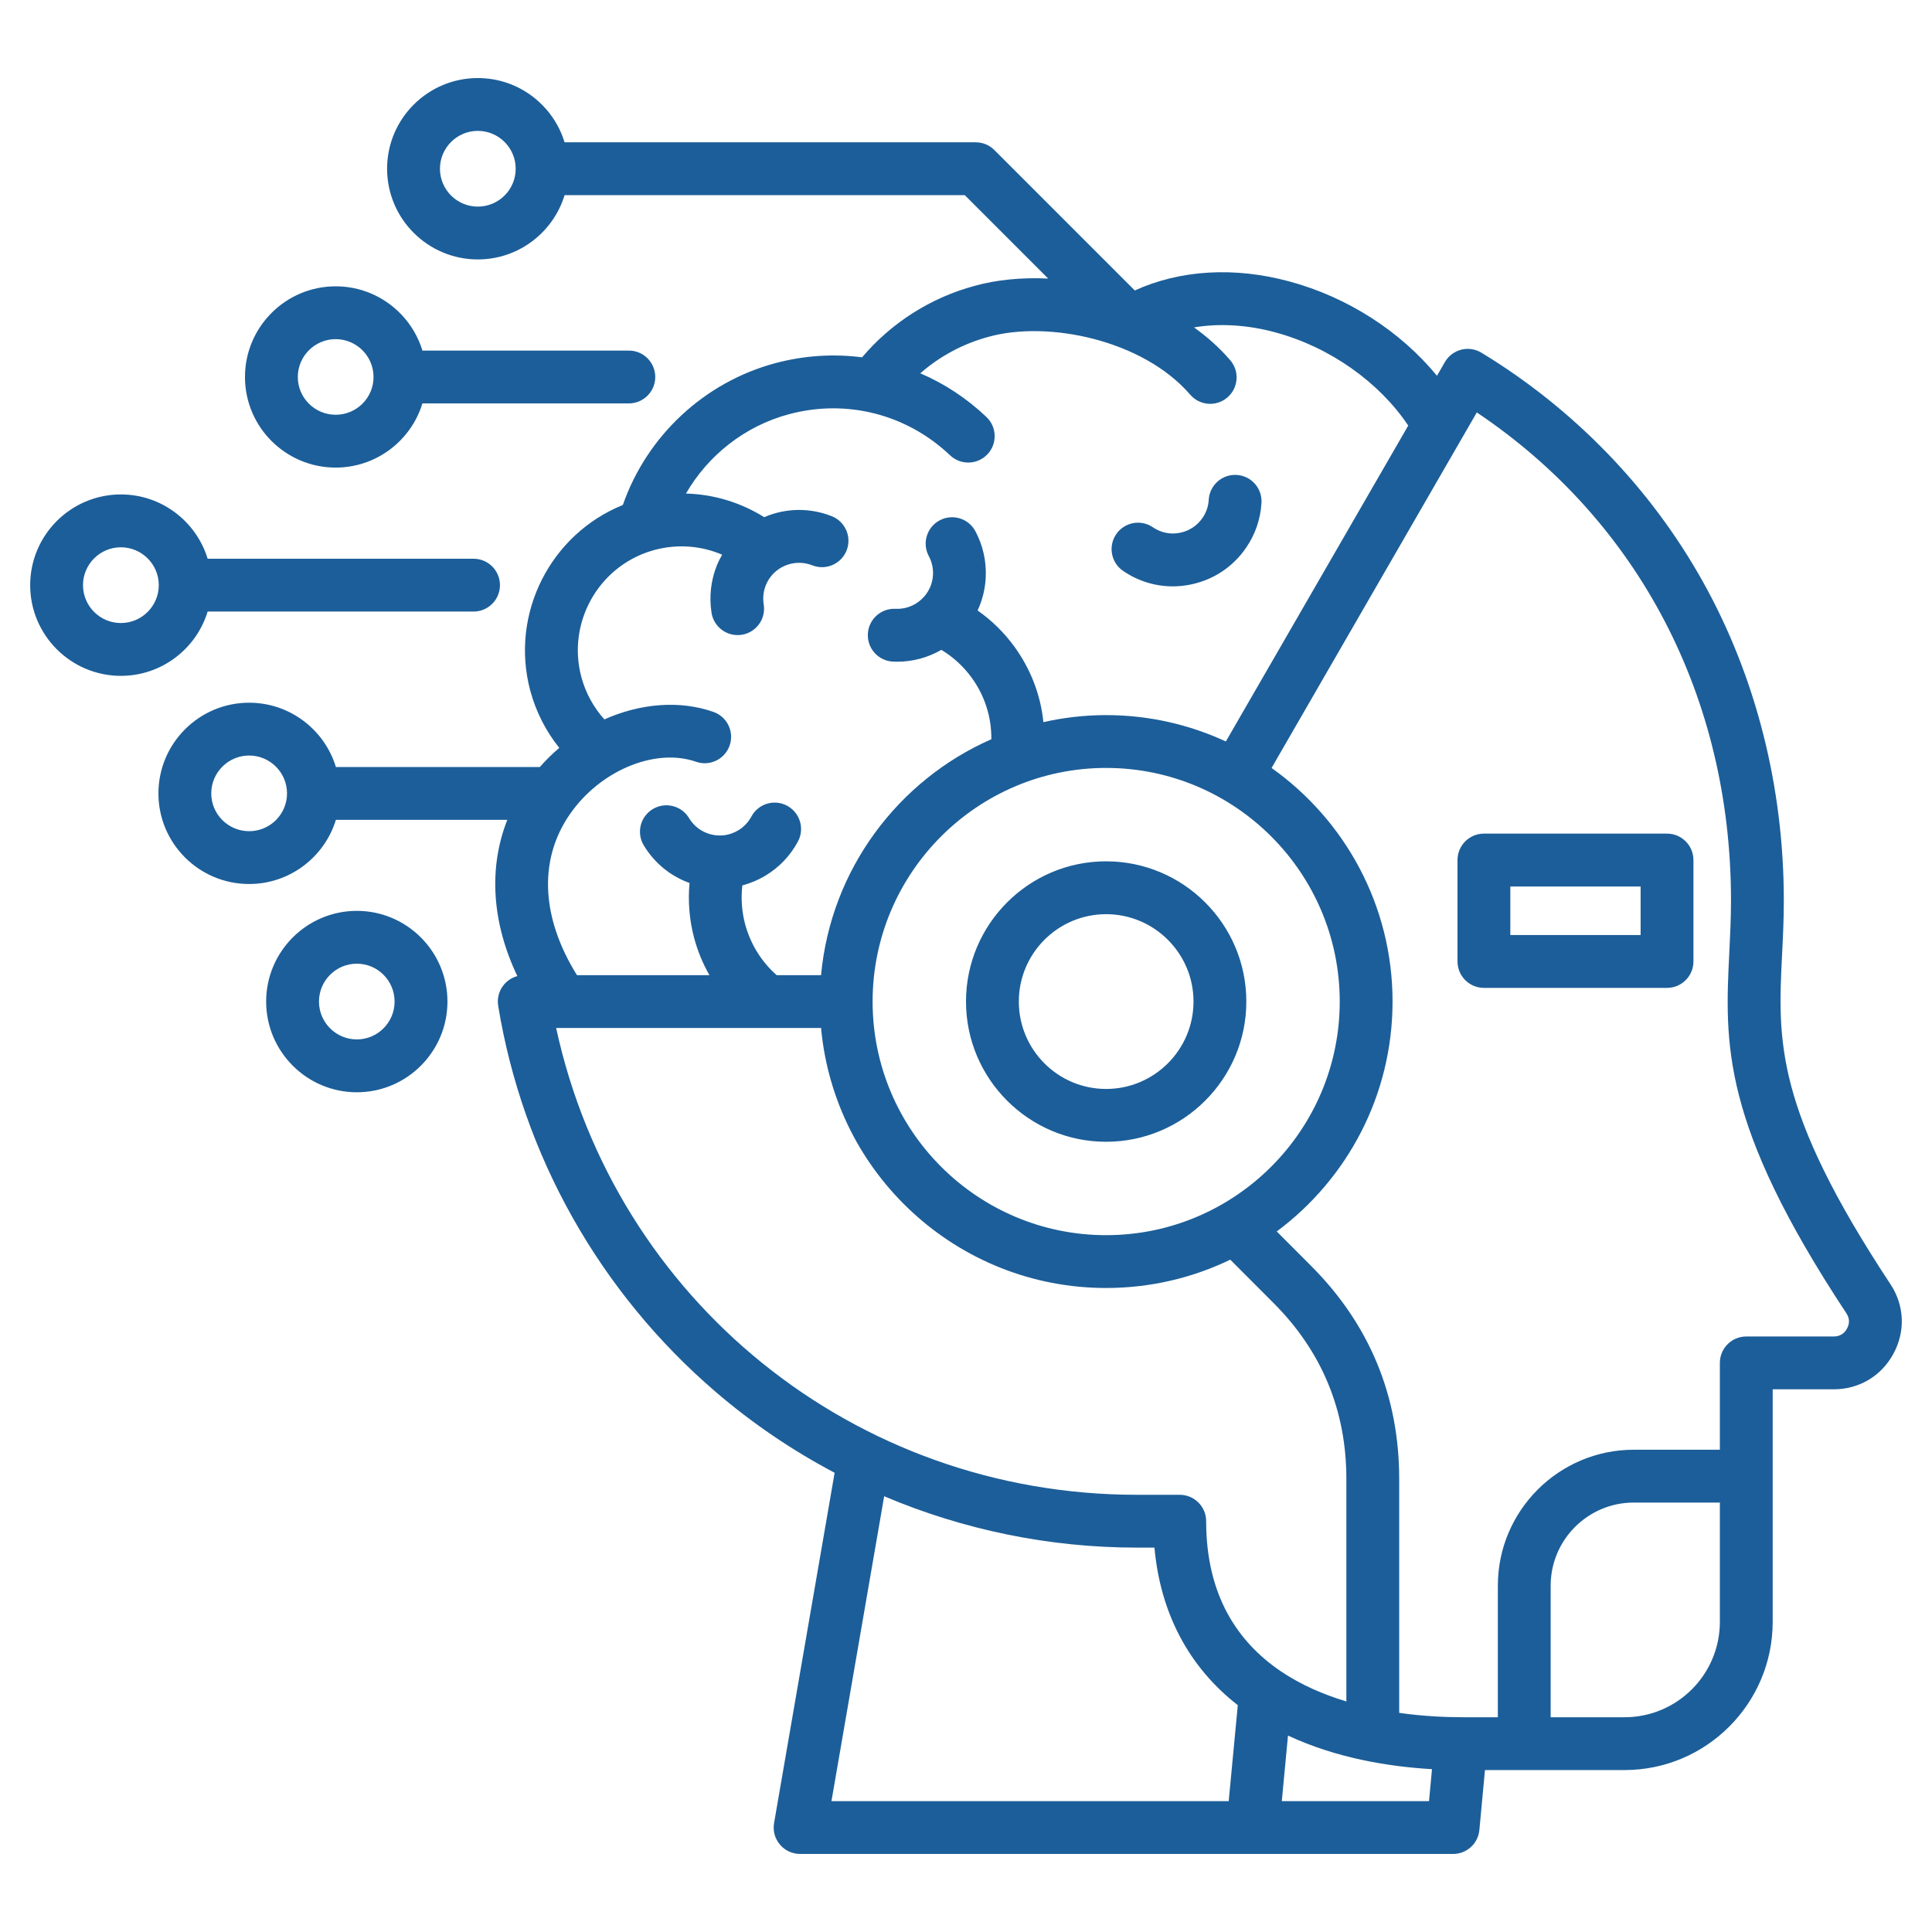 <svg xmlns="http://www.w3.org/2000/svg" width="50" height="50" viewBox="0 0 50 50" fill="none"><path d="M28.626 29.549C30.627 29.549 32.255 27.921 32.255 25.92C32.255 23.919 30.627 22.291 28.626 22.291C26.625 22.291 25 23.919 25 25.92C25 27.921 26.627 29.549 28.626 29.549ZM28.626 23.659C29.873 23.659 30.888 24.673 30.888 25.92C30.888 27.167 29.873 28.182 28.626 28.182C27.379 28.182 26.367 27.168 26.367 25.92C26.367 24.673 27.381 23.659 28.626 23.659ZM38.404 25.566H43.143C43.52 25.566 43.826 25.26 43.826 24.882V22.258C43.826 21.881 43.52 21.574 43.143 21.574H38.404C38.026 21.574 37.72 21.881 37.72 22.258V24.882C37.72 25.26 38.026 25.566 38.404 25.566ZM39.087 22.942H42.459V24.199H39.087V22.942ZM32.005 12.291C32.382 12.313 32.669 12.637 32.647 13.014C32.623 13.431 32.486 13.832 32.251 14.172C31.91 14.675 31.389 15.018 30.786 15.133C30.641 15.161 30.496 15.175 30.351 15.175C29.895 15.175 29.45 15.038 29.066 14.775C28.754 14.562 28.674 14.137 28.887 13.825C29.099 13.514 29.525 13.433 29.837 13.646C30.04 13.785 30.286 13.837 30.53 13.79C30.773 13.744 30.983 13.606 31.122 13.402C31.219 13.26 31.272 13.104 31.282 12.933C31.305 12.556 31.628 12.269 32.005 12.291ZM12.366 6.714C13.422 6.714 14.318 6.013 14.611 5.051H24.969L27.127 7.209C26.445 7.176 25.792 7.24 25.227 7.397C24.087 7.703 23.067 8.354 22.31 9.248C21.574 9.152 20.814 9.199 20.067 9.398C18.226 9.891 16.742 11.281 16.119 13.069C14.252 13.824 13.191 15.877 13.723 17.873C13.869 18.417 14.126 18.921 14.474 19.355C14.296 19.506 14.128 19.671 13.971 19.85H8.693C8.4 18.888 7.504 18.186 6.447 18.186C5.153 18.186 4.1 19.239 4.1 20.533C4.1 21.828 5.153 22.878 6.447 22.878C7.504 22.878 8.399 22.177 8.693 21.217H13.129C12.639 22.46 12.727 23.874 13.389 25.261C13.257 25.297 13.137 25.371 13.046 25.478C12.916 25.631 12.86 25.833 12.893 26.031C13.527 29.905 15.526 33.453 18.523 36.023C19.473 36.838 20.506 37.538 21.6 38.115L20.033 47.18C19.998 47.378 20.053 47.582 20.183 47.736C20.313 47.891 20.505 47.98 20.706 47.98H32.421C32.421 47.98 32.422 47.98 32.422 47.98C32.422 47.98 32.423 47.98 32.423 47.98H37.606C37.606 47.98 37.606 47.98 37.607 47.98C37.956 47.98 38.254 47.714 38.286 47.359L38.431 45.809H42.043C44.157 45.809 45.877 44.088 45.877 41.973V35.955H47.458C48.116 35.955 48.694 35.608 49.003 35.032C49.317 34.453 49.287 33.779 48.922 33.231C45.922 28.685 46.009 26.93 46.12 24.706C46.142 24.263 46.165 23.804 46.165 23.304C46.165 20.359 45.44 17.505 44.068 15.049C42.719 12.634 40.738 10.586 38.34 9.128C38.183 9.033 37.994 9.004 37.816 9.05C37.638 9.096 37.485 9.211 37.393 9.371L37.189 9.725C36.243 8.575 34.881 7.692 33.37 7.284C31.946 6.898 30.546 6.983 29.368 7.517L25.735 3.884C25.607 3.755 25.433 3.683 25.252 3.683H14.611C14.318 2.721 13.422 2.02 12.366 2.02C11.071 2.02 10.018 3.073 10.018 4.367C10.018 5.661 11.071 6.714 12.366 6.714L12.366 6.714ZM6.448 21.511C5.907 21.511 5.467 21.072 5.467 20.533C5.467 19.994 5.907 19.553 6.448 19.553C6.988 19.553 7.428 19.993 7.428 20.533C7.428 21.074 6.988 21.511 6.448 21.511ZM14.393 26.604H14.564C14.564 26.604 14.564 26.604 14.565 26.604H14.565H21.249C21.595 30.372 24.771 33.333 28.626 33.333C29.777 33.333 30.867 33.07 31.839 32.6L32.955 33.718C34.208 34.969 34.844 36.502 34.844 38.275V44.033C34.254 43.856 33.669 43.605 33.147 43.252C33.139 43.246 33.132 43.241 33.124 43.236C32.03 42.487 31.215 41.286 31.215 39.368C31.215 38.991 30.908 38.685 30.531 38.685H29.418C22.117 38.685 15.922 33.651 14.393 26.604L14.393 26.604ZM28.626 19.874C31.96 19.874 34.672 22.587 34.672 25.92C34.672 29.254 31.96 31.966 28.626 31.966C25.293 31.966 22.583 29.254 22.583 25.92C22.583 22.587 25.294 19.874 28.626 19.874ZM33.173 46.613L33.333 44.916C34.577 45.497 35.927 45.72 37.06 45.786L36.983 46.613H33.173ZM22.882 38.723C24.934 39.593 27.156 40.052 29.418 40.052H29.877C30.031 41.751 30.767 43.142 32.034 44.13L31.799 46.613H21.518L22.882 38.723ZM42.044 44.442H40.131V41.037C40.131 39.851 41.096 38.886 42.282 38.886H44.51V41.973C44.51 43.335 43.404 44.442 42.044 44.442V44.442ZM38.22 10.674C42.41 13.485 44.798 18.05 44.798 23.304C44.798 23.77 44.776 24.212 44.755 24.639C44.637 27.014 44.535 29.065 47.783 33.986C47.868 34.114 47.874 34.246 47.8 34.384C47.728 34.517 47.61 34.588 47.458 34.588H45.194C44.816 34.588 44.51 34.894 44.51 35.271V37.519H42.282C40.342 37.519 38.764 39.097 38.764 41.037V44.442H37.861C37.416 44.442 36.839 44.418 36.211 44.329V38.275C36.211 36.126 35.44 34.267 33.921 32.751L33.042 31.87C34.86 30.518 36.039 28.355 36.039 25.92C36.039 23.427 34.801 21.219 32.908 19.875L38.22 10.673L38.22 10.674ZM33.013 8.604C34.413 8.982 35.694 9.89 36.445 11.014L31.725 19.189C30.782 18.752 29.732 18.507 28.626 18.507C28.069 18.507 27.526 18.571 27.003 18.689C26.931 17.985 26.676 17.318 26.25 16.732C25.986 16.369 25.664 16.054 25.3 15.799C25.425 15.532 25.497 15.24 25.511 14.937C25.53 14.524 25.438 14.112 25.243 13.748C25.066 13.415 24.651 13.289 24.319 13.466C23.985 13.644 23.859 14.058 24.037 14.391C24.117 14.541 24.153 14.704 24.146 14.874C24.134 15.121 24.027 15.349 23.843 15.515C23.66 15.682 23.422 15.768 23.174 15.756C22.798 15.739 22.477 16.03 22.46 16.407C22.442 16.785 22.734 17.105 23.111 17.122C23.147 17.124 23.184 17.125 23.22 17.125C23.626 17.125 24.017 17.017 24.362 16.818C24.666 17.001 24.933 17.245 25.145 17.536C25.486 18.006 25.661 18.556 25.656 19.131C23.244 20.191 21.5 22.501 21.249 25.237H20.1C19.705 24.888 19.425 24.437 19.285 23.922C19.196 23.59 19.173 23.248 19.212 22.914C19.42 22.859 19.621 22.775 19.811 22.661C20.166 22.447 20.457 22.141 20.651 21.777C20.829 21.444 20.703 21.03 20.369 20.852C20.036 20.674 19.622 20.8 19.445 21.134C19.366 21.28 19.249 21.403 19.106 21.489C18.893 21.618 18.643 21.655 18.403 21.595C18.163 21.535 17.96 21.385 17.832 21.172C17.638 20.849 17.218 20.744 16.894 20.939C16.57 21.133 16.466 21.553 16.66 21.877C16.935 22.334 17.351 22.674 17.845 22.852C17.801 23.326 17.84 23.809 17.965 24.277C18.057 24.618 18.19 24.939 18.36 25.237H14.932C13.97 23.693 13.93 22.145 14.836 20.951C15.637 19.893 17.003 19.361 18.012 19.714C18.368 19.839 18.758 19.651 18.883 19.294C19.007 18.938 18.819 18.548 18.463 18.424C17.58 18.115 16.566 18.206 15.641 18.618C15.36 18.306 15.155 17.93 15.045 17.52C14.672 16.12 15.48 14.678 16.851 14.258C16.867 14.254 16.882 14.25 16.898 14.245C16.912 14.241 16.926 14.236 16.94 14.232C17.534 14.074 18.143 14.122 18.689 14.355C18.635 14.45 18.586 14.547 18.545 14.65C18.395 15.034 18.35 15.452 18.415 15.861C18.469 16.197 18.759 16.436 19.089 16.436C19.125 16.436 19.161 16.433 19.198 16.428C19.571 16.368 19.825 16.017 19.765 15.645C19.738 15.477 19.756 15.306 19.817 15.151C19.908 14.921 20.083 14.74 20.311 14.642C20.539 14.544 20.792 14.54 21.023 14.631C21.374 14.769 21.771 14.597 21.91 14.246C22.049 13.895 21.876 13.498 21.525 13.359C20.958 13.135 20.338 13.144 19.777 13.384C19.161 13 18.466 12.792 17.753 12.773C18.329 11.775 19.285 11.023 20.421 10.719C21.91 10.321 23.468 10.719 24.587 11.783C24.861 12.043 25.294 12.032 25.554 11.758C25.814 11.485 25.803 11.052 25.529 10.792C25.019 10.307 24.439 9.927 23.817 9.661C24.322 9.219 24.927 8.893 25.587 8.716C27.115 8.291 29.575 8.791 30.802 10.214C31.049 10.5 31.48 10.532 31.766 10.285C32.052 10.039 32.084 9.607 31.837 9.321C31.561 9 31.244 8.719 30.901 8.473C31.56 8.363 32.279 8.405 33.013 8.603L33.013 8.604ZM12.366 3.387C12.906 3.387 13.346 3.827 13.346 4.367C13.346 4.908 12.906 5.347 12.366 5.347C11.825 5.347 11.386 4.908 11.386 4.367C11.386 3.827 11.825 3.387 12.366 3.387ZM6.888 25.92C6.888 27.215 7.941 28.268 9.235 28.268C10.529 28.268 11.58 27.215 11.58 25.92C11.58 24.626 10.528 23.573 9.235 23.573C7.942 23.573 6.888 24.626 6.888 25.92ZM10.212 25.92C10.212 26.461 9.774 26.9 9.235 26.9C8.696 26.9 8.255 26.461 8.255 25.92C8.255 25.38 8.695 24.94 9.235 24.94C9.775 24.94 10.212 25.38 10.212 25.92ZM5.374 15.827H12.255C12.633 15.827 12.939 15.521 12.939 15.144C12.939 14.766 12.633 14.46 12.255 14.46H5.374C5.081 13.498 4.185 12.796 3.129 12.796C1.834 12.796 0.781 13.849 0.781 15.144C0.781 16.438 1.834 17.491 3.129 17.491C4.185 17.491 5.081 16.789 5.374 15.827ZM2.148 15.144C2.148 14.603 2.588 14.164 3.128 14.164C3.669 14.164 4.109 14.603 4.109 15.144C4.109 15.684 3.669 16.124 3.128 16.124C2.588 16.124 2.148 15.684 2.148 15.144ZM8.687 12.101C9.743 12.101 10.639 11.401 10.932 10.44H16.275C16.652 10.44 16.958 10.134 16.958 9.757C16.958 9.379 16.652 9.073 16.275 9.073H10.932C10.639 8.111 9.744 7.41 8.687 7.41C7.393 7.41 6.34 8.463 6.34 9.757C6.34 11.051 7.393 12.101 8.687 12.101ZM8.687 8.777C9.227 8.777 9.667 9.216 9.667 9.757C9.667 10.297 9.227 10.734 8.687 10.734C8.147 10.734 7.707 10.296 7.707 9.757C7.707 9.218 8.147 8.777 8.687 8.777Z" fill="#1C5E99"></path></svg>